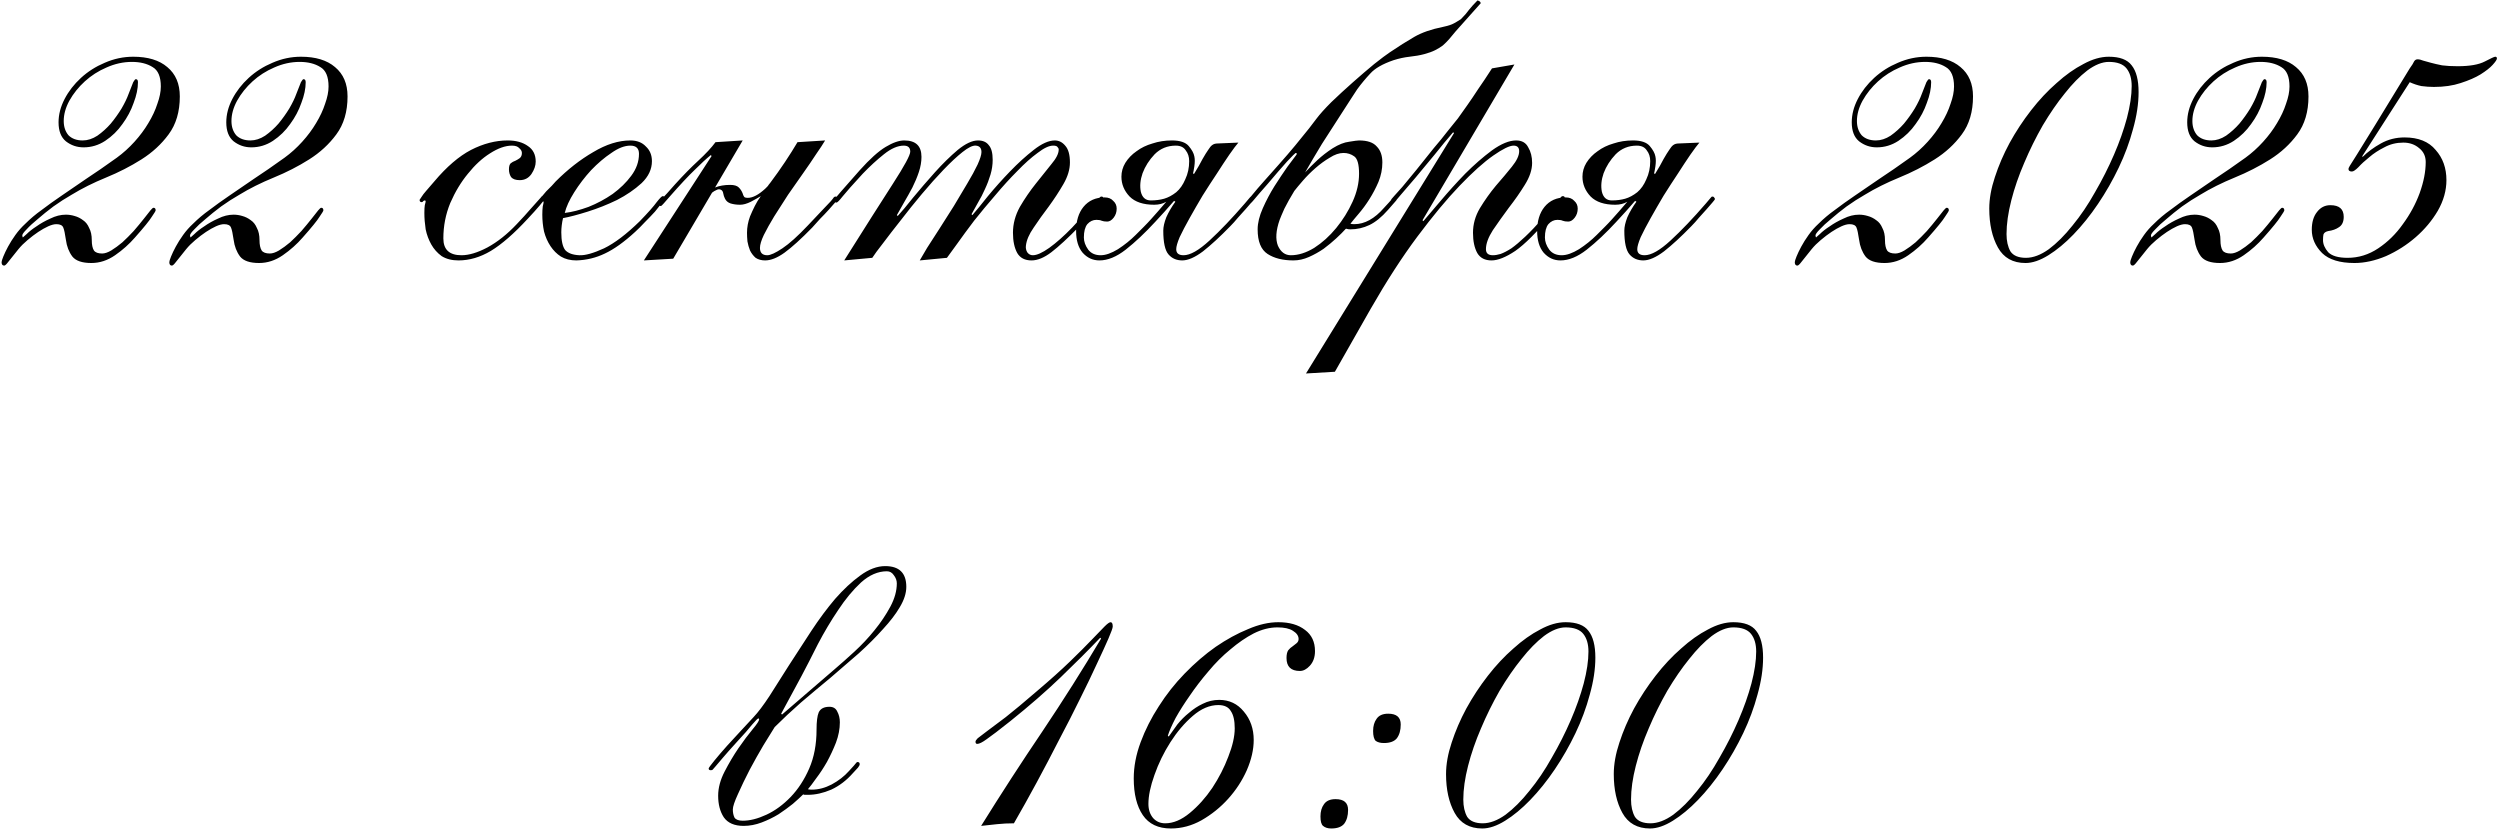 <?xml version="1.0" encoding="UTF-8"?> <svg xmlns="http://www.w3.org/2000/svg" width="336" height="112" viewBox="0 0 336 112" fill="none"><path d="M8.565 16.266C8.565 17.039 8.778 17.677 9.203 18.18C9.667 18.644 10.305 18.876 11.117 18.876C11.774 18.876 12.432 18.663 13.089 18.238C13.746 17.774 14.346 17.233 14.887 16.614C15.428 15.957 15.912 15.28 16.337 14.584C16.762 13.849 17.072 13.211 17.265 12.67C17.575 11.858 17.787 11.317 17.903 11.046C18.058 10.775 18.174 10.64 18.251 10.64C18.445 10.64 18.541 10.775 18.541 11.046C18.541 11.897 18.348 12.825 17.961 13.83C17.613 14.835 17.11 15.783 16.453 16.672C15.835 17.561 15.061 18.315 14.133 18.934C13.244 19.514 12.277 19.804 11.233 19.804C10.344 19.804 9.551 19.533 8.855 18.992C8.198 18.451 7.869 17.6 7.869 16.44C7.869 15.396 8.14 14.352 8.681 13.308C9.222 12.264 9.957 11.317 10.885 10.466C11.813 9.615 12.877 8.939 14.075 8.436C15.312 7.895 16.588 7.624 17.903 7.624C19.875 7.624 21.402 8.088 22.485 9.016C23.607 9.944 24.167 11.259 24.167 12.96C24.167 15.009 23.665 16.711 22.659 18.064C21.692 19.379 20.474 20.5 19.005 21.428C17.536 22.356 15.95 23.168 14.249 23.864C12.548 24.56 11.001 25.333 9.609 26.184C8.797 26.648 7.985 27.17 7.173 27.75C6.4 28.33 5.704 28.891 5.085 29.432C4.466 29.935 3.964 30.399 3.577 30.824C3.19 31.211 2.997 31.481 2.997 31.636C2.997 31.791 3.016 31.849 3.055 31.81V31.926C3.055 31.926 3.229 31.771 3.577 31.462C3.925 31.114 4.37 30.766 4.911 30.418C5.452 30.031 6.071 29.683 6.767 29.374C7.463 29.026 8.159 28.852 8.855 28.852C9.242 28.852 9.628 28.91 10.015 29.026C10.441 29.142 10.827 29.335 11.175 29.606C11.523 29.838 11.794 30.186 11.987 30.65C12.219 31.075 12.335 31.617 12.335 32.274C12.335 32.893 12.432 33.357 12.625 33.666C12.819 33.937 13.186 34.072 13.727 34.072C14.075 34.072 14.481 33.937 14.945 33.666C15.448 33.357 15.95 32.989 16.453 32.564C16.956 32.1 17.459 31.597 17.961 31.056C18.464 30.476 18.928 29.915 19.353 29.374C19.779 28.833 20.069 28.465 20.223 28.272C20.416 28.04 20.552 27.924 20.629 27.924C20.823 27.924 20.919 28.04 20.919 28.272C20.919 28.349 20.745 28.639 20.397 29.142C20.088 29.645 19.334 30.573 18.135 31.926C17.362 32.815 16.473 33.608 15.467 34.304C14.462 35 13.399 35.348 12.277 35.348C11.04 35.348 10.189 35.058 9.725 34.478C9.261 33.859 8.971 33.105 8.855 32.216C8.739 31.404 8.623 30.863 8.507 30.592C8.391 30.283 8.082 30.128 7.579 30.128C7.27 30.128 6.902 30.225 6.477 30.418C6.052 30.611 5.607 30.863 5.143 31.172C4.679 31.481 4.196 31.849 3.693 32.274C3.229 32.661 2.823 33.067 2.475 33.492C1.779 34.343 1.315 34.923 1.083 35.232C0.851 35.541 0.677 35.696 0.561 35.696C0.329 35.696 0.213 35.541 0.213 35.232C0.213 35.116 0.29 34.865 0.445 34.478C0.6 34.091 0.812 33.647 1.083 33.144C1.354 32.641 1.682 32.119 2.069 31.578C2.456 31.037 2.9 30.534 3.403 30.07C4.06 29.413 4.795 28.794 5.607 28.214C6.419 27.595 7.308 26.957 8.275 26.3C9.28 25.604 10.383 24.85 11.581 24.038C12.819 23.226 14.191 22.279 15.699 21.196C16.55 20.577 17.343 19.862 18.077 19.05C18.812 18.238 19.43 17.407 19.933 16.556C20.474 15.667 20.881 14.797 21.151 13.946C21.46 13.095 21.615 12.322 21.615 11.626C21.615 10.311 21.248 9.441 20.513 9.016C19.779 8.552 18.851 8.32 17.729 8.32C16.569 8.32 15.428 8.571 14.307 9.074C13.225 9.538 12.258 10.157 11.407 10.93C10.556 11.703 9.86 12.573 9.319 13.54C8.816 14.468 8.565 15.377 8.565 16.266ZM31.108 16.266C31.108 17.039 31.321 17.677 31.746 18.18C32.21 18.644 32.848 18.876 33.66 18.876C34.317 18.876 34.975 18.663 35.632 18.238C36.289 17.774 36.889 17.233 37.43 16.614C37.971 15.957 38.455 15.28 38.88 14.584C39.305 13.849 39.615 13.211 39.808 12.67C40.117 11.858 40.33 11.317 40.446 11.046C40.601 10.775 40.717 10.64 40.794 10.64C40.987 10.64 41.084 10.775 41.084 11.046C41.084 11.897 40.891 12.825 40.504 13.83C40.156 14.835 39.653 15.783 38.996 16.672C38.377 17.561 37.604 18.315 36.676 18.934C35.787 19.514 34.82 19.804 33.776 19.804C32.887 19.804 32.094 19.533 31.398 18.992C30.741 18.451 30.412 17.6 30.412 16.44C30.412 15.396 30.683 14.352 31.224 13.308C31.765 12.264 32.5 11.317 33.428 10.466C34.356 9.615 35.419 8.939 36.618 8.436C37.855 7.895 39.131 7.624 40.446 7.624C42.418 7.624 43.945 8.088 45.028 9.016C46.149 9.944 46.71 11.259 46.71 12.96C46.71 15.009 46.207 16.711 45.202 18.064C44.235 19.379 43.017 20.5 41.548 21.428C40.079 22.356 38.493 23.168 36.792 23.864C35.091 24.56 33.544 25.333 32.152 26.184C31.34 26.648 30.528 27.17 29.716 27.75C28.943 28.33 28.247 28.891 27.628 29.432C27.009 29.935 26.507 30.399 26.12 30.824C25.733 31.211 25.54 31.481 25.54 31.636C25.54 31.791 25.559 31.849 25.598 31.81V31.926C25.598 31.926 25.772 31.771 26.12 31.462C26.468 31.114 26.913 30.766 27.454 30.418C27.995 30.031 28.614 29.683 29.31 29.374C30.006 29.026 30.702 28.852 31.398 28.852C31.785 28.852 32.171 28.91 32.558 29.026C32.983 29.142 33.37 29.335 33.718 29.606C34.066 29.838 34.337 30.186 34.53 30.65C34.762 31.075 34.878 31.617 34.878 32.274C34.878 32.893 34.975 33.357 35.168 33.666C35.361 33.937 35.729 34.072 36.27 34.072C36.618 34.072 37.024 33.937 37.488 33.666C37.991 33.357 38.493 32.989 38.996 32.564C39.499 32.1 40.001 31.597 40.504 31.056C41.007 30.476 41.471 29.915 41.896 29.374C42.321 28.833 42.611 28.465 42.766 28.272C42.959 28.04 43.095 27.924 43.172 27.924C43.365 27.924 43.462 28.04 43.462 28.272C43.462 28.349 43.288 28.639 42.94 29.142C42.631 29.645 41.877 30.573 40.678 31.926C39.905 32.815 39.015 33.608 38.01 34.304C37.005 35 35.941 35.348 34.82 35.348C33.583 35.348 32.732 35.058 32.268 34.478C31.804 33.859 31.514 33.105 31.398 32.216C31.282 31.404 31.166 30.863 31.05 30.592C30.934 30.283 30.625 30.128 30.122 30.128C29.813 30.128 29.445 30.225 29.02 30.418C28.595 30.611 28.15 30.863 27.686 31.172C27.222 31.481 26.739 31.849 26.236 32.274C25.772 32.661 25.366 33.067 25.018 33.492C24.322 34.343 23.858 34.923 23.626 35.232C23.394 35.541 23.22 35.696 23.104 35.696C22.872 35.696 22.756 35.541 22.756 35.232C22.756 35.116 22.833 34.865 22.988 34.478C23.143 34.091 23.355 33.647 23.626 33.144C23.897 32.641 24.225 32.119 24.612 31.578C24.999 31.037 25.443 30.534 25.946 30.07C26.603 29.413 27.338 28.794 28.15 28.214C28.962 27.595 29.851 26.957 30.818 26.3C31.823 25.604 32.925 24.85 34.124 24.038C35.361 23.226 36.734 22.279 38.242 21.196C39.093 20.577 39.885 19.862 40.62 19.05C41.355 18.238 41.973 17.407 42.476 16.556C43.017 15.667 43.423 14.797 43.694 13.946C44.003 13.095 44.158 12.322 44.158 11.626C44.158 10.311 43.791 9.441 43.056 9.016C42.321 8.552 41.393 8.32 40.272 8.32C39.112 8.32 37.971 8.571 36.85 9.074C35.767 9.538 34.801 10.157 33.95 10.93C33.099 11.703 32.403 12.573 31.862 13.54C31.359 14.468 31.108 15.377 31.108 16.266ZM72.869 26.358C73.101 26.358 73.217 26.474 73.217 26.706C73.217 26.783 72.985 27.093 72.521 27.634C72.095 28.137 71.573 28.717 70.955 29.374C69.099 31.385 67.436 32.835 65.967 33.724C64.536 34.575 63.086 35 61.617 35C60.727 35 59.973 34.807 59.355 34.42C58.775 33.995 58.311 33.473 57.963 32.854C57.615 32.235 57.363 31.559 57.209 30.824C57.093 30.051 57.035 29.316 57.035 28.62C57.035 28.156 57.054 27.808 57.093 27.576C57.17 27.305 57.209 27.131 57.209 27.054C57.209 26.977 57.17 26.938 57.093 26.938C57.015 26.938 56.938 26.977 56.861 27.054C56.822 27.131 56.764 27.17 56.687 27.17C56.493 27.17 56.397 27.073 56.397 26.88C56.397 26.841 56.416 26.803 56.455 26.764C56.493 26.687 56.571 26.571 56.687 26.416C56.803 26.223 56.996 25.971 57.267 25.662C57.537 25.353 57.905 24.927 58.369 24.386C60.031 22.414 61.675 21.003 63.299 20.152C64.961 19.301 66.605 18.876 68.229 18.876C69.35 18.876 70.259 19.127 70.955 19.63C71.651 20.094 71.999 20.79 71.999 21.718C71.999 22.259 71.805 22.82 71.419 23.4C71.032 23.941 70.51 24.212 69.853 24.212C69.311 24.212 68.925 24.077 68.693 23.806C68.499 23.497 68.403 23.149 68.403 22.762C68.403 22.375 68.48 22.105 68.635 21.95C68.828 21.795 69.041 21.679 69.273 21.602C69.505 21.486 69.698 21.37 69.853 21.254C70.046 21.099 70.143 20.867 70.143 20.558C70.143 20.326 70.027 20.113 69.795 19.92C69.601 19.688 69.273 19.572 68.809 19.572C67.919 19.572 66.933 19.92 65.851 20.616C64.807 21.273 63.821 22.182 62.893 23.342C61.965 24.463 61.172 25.778 60.515 27.286C59.896 28.794 59.587 30.379 59.587 32.042C59.587 33.55 60.399 34.304 62.023 34.304C63.028 34.304 64.188 33.956 65.503 33.26C66.856 32.525 68.171 31.481 69.447 30.128C70.22 29.316 70.819 28.659 71.245 28.156C71.709 27.653 72.037 27.286 72.231 27.054C72.463 26.783 72.617 26.609 72.695 26.532C72.772 26.416 72.83 26.358 72.869 26.358ZM87.619 21.66C87.619 22.743 87.155 23.729 86.227 24.618C85.299 25.469 84.197 26.223 82.921 26.88C81.645 27.499 80.331 28.021 78.977 28.446C77.624 28.871 76.522 29.161 75.671 29.316C75.594 29.625 75.536 29.954 75.497 30.302C75.459 30.611 75.439 30.921 75.439 31.23C75.439 32.351 75.613 33.144 75.961 33.608C76.348 34.033 76.986 34.265 77.875 34.304C78.648 34.343 79.751 34.033 81.181 33.376C82.612 32.68 84.216 31.462 85.995 29.722C87.117 28.562 87.871 27.711 88.257 27.17C88.683 26.629 88.953 26.358 89.069 26.358C89.263 26.358 89.359 26.474 89.359 26.706C89.359 26.783 89.224 26.977 88.953 27.286C88.721 27.595 88.412 27.982 88.025 28.446C87.638 28.871 87.194 29.335 86.691 29.838C86.227 30.341 85.782 30.785 85.357 31.172C83.888 32.525 82.534 33.492 81.297 34.072C80.099 34.652 78.823 34.961 77.469 35C76.657 35 75.961 34.826 75.381 34.478C74.84 34.13 74.376 33.666 73.989 33.086C73.603 32.506 73.312 31.849 73.119 31.114C72.965 30.379 72.887 29.625 72.887 28.852C72.887 28.427 72.906 28.059 72.945 27.75C73.022 27.441 73.061 27.247 73.061 27.17C73.061 27.131 73.042 27.093 73.003 27.054C72.887 27.17 72.829 27.228 72.829 27.228C72.79 27.228 72.733 27.189 72.655 27.112C72.578 27.035 72.539 26.957 72.539 26.88C72.539 26.841 72.617 26.706 72.771 26.474C72.965 26.242 73.177 25.991 73.409 25.72C73.68 25.449 73.931 25.198 74.163 24.966C74.395 24.695 74.569 24.502 74.685 24.386C76.309 22.762 77.991 21.447 79.731 20.442C81.471 19.398 83.134 18.876 84.719 18.876C85.609 18.876 86.305 19.147 86.807 19.688C87.349 20.191 87.619 20.848 87.619 21.66ZM84.719 19.572C83.946 19.572 83.095 19.901 82.167 20.558C81.239 21.177 80.331 21.95 79.441 22.878C78.591 23.806 77.837 24.792 77.179 25.836C76.522 26.88 76.097 27.808 75.903 28.62C76.87 28.504 77.933 28.233 79.093 27.808C80.253 27.344 81.336 26.764 82.341 26.068C83.347 25.333 84.178 24.521 84.835 23.632C85.531 22.704 85.879 21.718 85.879 20.674C85.879 19.939 85.493 19.572 84.719 19.572ZM110.896 18.876C110.625 19.34 110.219 19.959 109.678 20.732C109.175 21.505 108.595 22.356 107.938 23.284C107.28 24.212 106.604 25.179 105.908 26.184C105.25 27.189 104.632 28.156 104.052 29.084C103.51 29.973 103.046 30.805 102.66 31.578C102.312 32.313 102.138 32.893 102.138 33.318C102.138 33.975 102.466 34.304 103.124 34.304C103.549 34.304 104.226 33.995 105.154 33.376C106.082 32.757 107.222 31.733 108.576 30.302C109.426 29.413 110.084 28.717 110.548 28.214C111.05 27.673 111.418 27.286 111.65 27.054C111.882 26.783 112.017 26.609 112.056 26.532C112.133 26.455 112.21 26.416 112.288 26.416C112.481 26.416 112.578 26.513 112.578 26.706C112.578 26.745 112.462 26.919 112.23 27.228C111.998 27.499 111.708 27.827 111.36 28.214C111.012 28.601 110.625 29.007 110.2 29.432C109.813 29.857 109.465 30.244 109.156 30.592C107.686 32.1 106.449 33.221 105.444 33.956C104.477 34.652 103.607 35 102.834 35C102.331 35 101.906 34.884 101.558 34.652C101.248 34.381 100.997 34.053 100.804 33.666C100.649 33.279 100.533 32.873 100.456 32.448C100.417 32.023 100.398 31.636 100.398 31.288C100.398 30.553 100.533 29.819 100.804 29.084C100.997 28.62 101.21 28.156 101.442 27.692C101.674 27.228 101.944 26.783 102.254 26.358C101.944 26.551 101.5 26.803 100.92 27.112C100.378 27.383 99.895 27.518 99.47 27.518C99.006 27.518 98.58 27.46 98.194 27.344C97.846 27.228 97.594 27.015 97.44 26.706C97.324 26.474 97.246 26.242 97.208 26.01C97.169 25.739 97.053 25.565 96.86 25.488C96.666 25.411 96.473 25.43 96.28 25.546C96.086 25.623 95.893 25.739 95.7 25.894L90.48 34.768L86.536 35L95.642 20.964L95.526 20.848C94.946 21.312 94.23 21.969 93.38 22.82C92.529 23.632 91.408 24.831 90.016 26.416C89.706 26.764 89.436 27.073 89.204 27.344C89.01 27.576 88.875 27.692 88.798 27.692C88.643 27.692 88.566 27.576 88.566 27.344C88.566 27.189 88.72 26.957 89.03 26.648C89.339 26.339 89.9 25.72 90.712 24.792C91.833 23.555 92.877 22.491 93.844 21.602C94.849 20.674 95.622 19.843 96.164 19.108L99.818 18.876L96.106 25.198C96.686 24.966 97.362 24.85 98.136 24.85C98.677 24.85 99.064 24.966 99.296 25.198C99.528 25.43 99.702 25.701 99.818 26.01C99.895 26.281 99.992 26.455 100.108 26.532C100.224 26.571 100.359 26.59 100.514 26.59C101.171 26.59 101.944 26.184 102.834 25.372L103.124 25.082C103.201 25.005 103.259 24.927 103.298 24.85C103.375 24.734 103.452 24.637 103.53 24.56C104.226 23.632 104.883 22.704 105.502 21.776C106.12 20.848 106.681 19.959 107.184 19.108L110.896 18.876ZM123.614 35C123.807 34.652 124.136 34.091 124.6 33.318C125.102 32.545 125.663 31.675 126.282 30.708C126.9 29.741 127.538 28.736 128.196 27.692C128.853 26.609 129.452 25.604 129.994 24.676C130.574 23.709 131.038 22.859 131.386 22.124C131.734 21.351 131.908 20.79 131.908 20.442C131.908 19.901 131.656 19.611 131.154 19.572C130.728 19.533 130.129 19.823 129.356 20.442C128.621 21.022 127.77 21.815 126.804 22.82C125.876 23.787 124.909 24.869 123.904 26.068C122.898 27.267 121.951 28.446 121.062 29.606C120.172 30.727 119.38 31.752 118.684 32.68C117.988 33.569 117.504 34.227 117.234 34.652L113.464 35C116.286 30.515 118.471 27.073 120.018 24.676C121.564 22.279 122.338 20.848 122.338 20.384C122.338 19.843 122.048 19.572 121.468 19.572C120.656 19.572 119.766 19.959 118.8 20.732C117.872 21.467 116.924 22.337 115.958 23.342C114.604 24.811 113.696 25.836 113.232 26.416C112.806 26.957 112.536 27.228 112.42 27.228C112.304 27.228 112.226 27.189 112.188 27.112C112.149 27.035 112.13 26.957 112.13 26.88C112.13 26.803 112.42 26.435 113 25.778C113.618 25.082 114.469 24.115 115.552 22.878C116.905 21.37 118.065 20.326 119.032 19.746C119.998 19.166 120.83 18.876 121.526 18.876C123.072 18.876 123.846 19.611 123.846 21.08C123.846 21.737 123.73 22.414 123.498 23.11C123.266 23.806 122.976 24.502 122.628 25.198C122.28 25.855 121.912 26.513 121.526 27.17C121.139 27.827 120.81 28.407 120.54 28.91L120.656 29.026C121.158 28.485 121.854 27.653 122.744 26.532C123.672 25.411 124.638 24.289 125.644 23.168C126.688 22.008 127.712 21.003 128.718 20.152C129.762 19.301 130.67 18.876 131.444 18.876C132.101 18.876 132.584 19.089 132.894 19.514C133.242 19.901 133.416 20.558 133.416 21.486C133.416 22.143 133.319 22.801 133.126 23.458C132.932 24.115 132.681 24.773 132.372 25.43C132.101 26.049 131.792 26.648 131.444 27.228C131.134 27.808 130.844 28.33 130.574 28.794L130.69 28.91C131.192 28.33 131.888 27.479 132.778 26.358C133.706 25.237 134.692 24.135 135.736 23.052C136.818 21.931 137.882 20.964 138.926 20.152C140.008 19.301 140.956 18.876 141.768 18.876C142.309 18.876 142.773 19.108 143.16 19.572C143.585 20.036 143.798 20.79 143.798 21.834C143.798 22.762 143.508 23.729 142.928 24.734C142.348 25.739 141.69 26.745 140.956 27.75C140.221 28.717 139.544 29.664 138.926 30.592C138.307 31.481 137.959 32.293 137.882 33.028C137.843 33.337 137.901 33.627 138.056 33.898C138.249 34.169 138.5 34.304 138.81 34.304C139.351 34.304 140.086 33.975 141.014 33.318C141.98 32.622 143.005 31.713 144.088 30.592C145.054 29.548 145.789 28.755 146.292 28.214C146.794 27.634 147.162 27.228 147.394 26.996C147.626 26.725 147.761 26.571 147.8 26.532C147.877 26.455 147.954 26.416 148.032 26.416C148.225 26.416 148.322 26.513 148.322 26.706C148.322 26.783 148.206 26.957 147.974 27.228C147.78 27.46 147.529 27.75 147.22 28.098C146.91 28.446 146.562 28.833 146.176 29.258C145.789 29.683 145.402 30.089 145.016 30.476C143.546 31.984 142.309 33.125 141.304 33.898C140.337 34.633 139.448 35 138.636 35C137.746 35 137.108 34.671 136.722 34.014C136.335 33.318 136.142 32.409 136.142 31.288C136.142 30.089 136.451 28.929 137.07 27.808C137.727 26.687 138.442 25.643 139.216 24.676C139.989 23.709 140.685 22.839 141.304 22.066C141.961 21.293 142.29 20.635 142.29 20.094C142.29 19.978 142.232 19.862 142.116 19.746C142.038 19.63 141.845 19.572 141.536 19.572C140.994 19.572 140.298 19.901 139.448 20.558C138.597 21.177 137.688 21.989 136.722 22.994C135.755 23.961 134.769 25.043 133.764 26.242C132.758 27.402 131.811 28.543 130.922 29.664C130.071 30.785 129.317 31.81 128.66 32.738C128.002 33.627 127.538 34.265 127.268 34.652L123.614 35ZM166.437 19.166C166.166 19.475 165.76 20.017 165.219 20.79C164.716 21.525 164.155 22.375 163.537 23.342C162.918 24.27 162.28 25.256 161.623 26.3C161.004 27.344 160.424 28.349 159.883 29.316C159.341 30.283 158.897 31.133 158.549 31.868C158.239 32.603 158.085 33.144 158.085 33.492C158.085 34.033 158.413 34.304 159.071 34.304C159.96 34.304 161.12 33.647 162.551 32.332C164.02 30.979 165.605 29.316 167.307 27.344C167.655 26.919 167.867 26.667 167.945 26.59C168.022 26.474 168.099 26.416 168.177 26.416C168.293 26.416 168.37 26.455 168.409 26.532C168.486 26.609 168.525 26.687 168.525 26.764C168.525 26.803 168.409 26.957 168.177 27.228C167.983 27.46 167.732 27.75 167.423 28.098C167.113 28.446 166.765 28.833 166.379 29.258C166.031 29.683 165.683 30.07 165.335 30.418C163.981 31.81 162.763 32.931 161.681 33.782C160.598 34.594 159.67 35 158.897 35C158.123 35 157.505 34.729 157.041 34.188C156.577 33.647 156.345 32.583 156.345 30.998C156.345 30.495 156.48 29.896 156.751 29.2C157.06 28.504 157.466 27.808 157.969 27.112L157.795 26.996C157.447 27.383 157.021 27.866 156.519 28.446C156.016 28.987 155.591 29.451 155.243 29.838C153.889 31.307 152.575 32.545 151.299 33.55C150.061 34.517 148.882 35 147.761 35C146.871 35 146.117 34.652 145.499 33.956C144.919 33.26 144.629 32.293 144.629 31.056C144.629 29.703 144.957 28.62 145.615 27.808C146.311 26.957 147.258 26.532 148.457 26.532C148.959 26.532 149.346 26.687 149.617 26.996C149.926 27.267 150.081 27.615 150.081 28.04C150.081 28.504 149.945 28.91 149.675 29.258C149.404 29.606 149.114 29.78 148.805 29.78C148.495 29.78 148.244 29.741 148.051 29.664C147.896 29.587 147.664 29.548 147.355 29.548C146.891 29.548 146.485 29.741 146.137 30.128C145.827 30.515 145.673 31.114 145.673 31.926C145.673 32.467 145.866 33.009 146.253 33.55C146.639 34.053 147.2 34.304 147.935 34.304C148.592 34.304 149.365 34.033 150.255 33.492C151.144 32.912 151.937 32.274 152.633 31.578C153.058 31.153 153.425 30.785 153.735 30.476C154.083 30.128 154.411 29.78 154.721 29.432C155.03 29.084 155.339 28.736 155.649 28.388C155.997 28.001 156.364 27.576 156.751 27.112C156.287 27.383 155.745 27.518 155.127 27.518C153.657 27.518 152.555 27.151 151.821 26.416C151.086 25.643 150.719 24.753 150.719 23.748C150.719 23.091 150.893 22.472 151.241 21.892C151.627 21.273 152.13 20.751 152.749 20.326C153.367 19.862 154.083 19.514 154.895 19.282C155.707 19.011 156.577 18.876 157.505 18.876C158.587 18.876 159.341 19.127 159.767 19.63C160.192 20.133 160.443 20.597 160.521 21.022C160.598 21.37 160.598 21.815 160.521 22.356C160.443 22.859 160.385 23.168 160.347 23.284L160.463 23.4C160.965 22.588 161.352 21.911 161.623 21.37C161.932 20.829 162.183 20.423 162.377 20.152C162.57 19.843 162.744 19.63 162.899 19.514C163.092 19.359 163.343 19.282 163.653 19.282L166.437 19.166ZM154.663 26.938C155.32 26.938 155.919 26.861 156.461 26.706C157.002 26.551 157.543 26.261 158.085 25.836C158.587 25.411 158.993 24.831 159.303 24.096C159.651 23.361 159.825 22.549 159.825 21.66C159.825 21.08 159.67 20.597 159.361 20.21C159.09 19.785 158.645 19.572 158.027 19.572C156.905 19.572 155.958 19.959 155.185 20.732C154.45 21.505 153.909 22.356 153.561 23.284C153.251 24.173 153.174 25.005 153.329 25.778C153.522 26.551 153.967 26.938 154.663 26.938ZM167.751 27.518C167.557 27.518 167.461 27.441 167.461 27.286C167.461 27.209 167.712 26.88 168.215 26.3C168.717 25.681 169.297 25.005 169.955 24.27C170.612 23.535 171.231 22.839 171.811 22.182C172.429 21.486 172.835 21.022 173.029 20.79C173.763 19.939 174.421 19.147 175.001 18.412C175.619 17.677 176.257 16.865 176.915 15.976C177.379 15.357 178.055 14.603 178.945 13.714C179.873 12.825 180.839 11.935 181.845 11.046C182.85 10.157 183.797 9.345 184.687 8.61C185.615 7.875 186.311 7.353 186.775 7.044C187.973 6.232 189.075 5.536 190.081 4.956C191.086 4.376 192.362 3.931 193.909 3.622C194.643 3.467 195.204 3.274 195.591 3.042C195.977 2.81 196.229 2.655 196.345 2.578C196.809 2.114 197.176 1.689 197.447 1.302C197.756 0.915 198.123 0.509 198.549 0.084C198.587 0.045 198.665 0.065 198.781 0.142C198.897 0.181 198.974 0.277 199.013 0.432L195.649 4.202C195.339 4.589 195.049 4.937 194.779 5.246C194.508 5.555 194.218 5.845 193.909 6.116C193.599 6.348 193.251 6.561 192.865 6.754C192.478 6.947 191.995 7.121 191.415 7.276C190.835 7.431 190.177 7.547 189.443 7.624C188.747 7.701 188.031 7.856 187.297 8.088C185.827 8.591 184.783 9.19 184.165 9.886C183.546 10.543 182.966 11.239 182.425 11.974C182.309 12.167 182.019 12.612 181.555 13.308C181.091 14.004 180.53 14.874 179.873 15.918C179.215 16.923 178.481 18.064 177.669 19.34C176.895 20.616 176.141 21.892 175.407 23.168C175.909 22.627 176.451 22.085 177.031 21.544C177.649 20.964 178.345 20.423 179.119 19.92C179.931 19.417 180.665 19.127 181.323 19.05C182.019 18.934 182.463 18.876 182.657 18.876C183.778 18.876 184.571 19.147 185.035 19.688C185.537 20.191 185.789 20.906 185.789 21.834C185.789 22.723 185.615 23.593 185.267 24.444C184.919 25.256 184.513 26.029 184.049 26.764C183.585 27.499 183.101 28.156 182.599 28.736C182.135 29.277 181.767 29.722 181.497 30.07C181.613 30.109 181.787 30.128 182.019 30.128C183.411 30.128 184.745 29.393 186.021 27.924C186.562 27.344 186.91 26.957 187.065 26.764C187.258 26.532 187.374 26.416 187.413 26.416C187.645 26.416 187.761 26.513 187.761 26.706C187.761 26.822 187.625 27.015 187.355 27.286C187.123 27.557 186.852 27.866 186.543 28.214C185.692 29.181 184.861 29.857 184.049 30.244C183.237 30.631 182.386 30.824 181.497 30.824C181.303 30.824 181.149 30.805 181.033 30.766C180.955 30.727 180.897 30.727 180.859 30.766C180.549 31.114 180.124 31.539 179.583 32.042C179.08 32.506 178.519 32.97 177.901 33.434C177.282 33.859 176.625 34.227 175.929 34.536C175.233 34.845 174.537 35 173.841 35C172.41 35 171.25 34.71 170.361 34.13C169.471 33.55 169.027 32.448 169.027 30.824C169.027 29.973 169.259 29.026 169.723 27.982C170.187 26.938 170.709 25.952 171.289 25.024C171.907 24.057 172.487 23.187 173.029 22.414C173.609 21.641 174.015 21.099 174.247 20.79C174.324 20.635 174.285 20.558 174.131 20.558C174.092 20.558 173.705 20.945 172.971 21.718C172.275 22.491 171.405 23.497 170.361 24.734C169.471 25.739 168.853 26.455 168.505 26.88C168.157 27.305 167.905 27.518 167.751 27.518ZM180.569 20.558C179.989 20.558 179.37 20.771 178.713 21.196C178.055 21.583 177.417 22.047 176.799 22.588C176.18 23.129 175.619 23.69 175.117 24.27C174.614 24.85 174.227 25.314 173.957 25.662C173.415 26.551 172.971 27.344 172.623 28.04C172.313 28.736 172.101 29.239 171.985 29.548C171.482 30.979 171.405 32.139 171.753 33.028C172.139 33.879 172.719 34.304 173.493 34.304C174.498 34.304 175.542 33.975 176.625 33.318C177.707 32.622 178.693 31.733 179.583 30.65C180.472 29.567 181.207 28.388 181.787 27.112C182.367 25.836 182.657 24.579 182.657 23.342C182.657 22.105 182.444 21.331 182.019 21.022C181.593 20.713 181.11 20.558 180.569 20.558ZM203.538 8.668L191.184 29.606L191.3 29.722C191.842 29.103 192.615 28.195 193.62 26.996C194.664 25.759 195.766 24.541 196.926 23.342C198.125 22.143 199.324 21.099 200.522 20.21C201.76 19.321 202.842 18.876 203.77 18.876C204.544 18.876 205.085 19.185 205.394 19.804C205.742 20.384 205.916 21.08 205.916 21.892C205.916 22.82 205.588 23.806 204.93 24.85C204.312 25.855 203.596 26.88 202.784 27.924C202.011 28.968 201.296 29.973 200.638 30.94C200.02 31.907 199.71 32.757 199.71 33.492C199.71 34.033 200.02 34.304 200.638 34.304C200.948 34.304 201.296 34.246 201.682 34.13C202.108 33.975 202.591 33.724 203.132 33.376C203.674 32.989 204.292 32.467 204.988 31.81C205.684 31.153 206.477 30.321 207.366 29.316C207.946 28.659 208.391 28.137 208.7 27.75C209.048 27.363 209.3 27.073 209.454 26.88C209.648 26.648 209.764 26.513 209.802 26.474C209.88 26.397 209.957 26.358 210.034 26.358C210.228 26.358 210.324 26.455 210.324 26.648C210.324 26.725 210.305 26.803 210.266 26.88C210.228 26.919 210.15 27.015 210.034 27.17C209.918 27.286 209.744 27.479 209.512 27.75C209.28 27.982 208.952 28.349 208.526 28.852C206.554 31.211 204.93 32.835 203.654 33.724C202.378 34.575 201.315 35 200.464 35C199.575 35 198.937 34.671 198.55 34.014C198.164 33.318 197.97 32.409 197.97 31.288C197.97 30.128 198.28 29.026 198.898 27.982C199.556 26.899 200.271 25.894 201.044 24.966C201.856 24.038 202.572 23.187 203.19 22.414C203.848 21.602 204.176 20.906 204.176 20.326C204.176 19.823 203.925 19.572 203.422 19.572C202.881 19.572 201.972 20.017 200.696 20.906C199.42 21.795 197.912 23.149 196.172 24.966C194.432 26.783 192.538 29.065 190.488 31.81C188.439 34.555 186.351 37.784 184.224 41.496L179.41 49.964L175.524 50.196L195.418 17.89L195.302 17.774C194.529 18.663 193.698 19.669 192.808 20.79C191.919 21.873 191.068 22.897 190.256 23.864C189.444 24.831 188.748 25.643 188.168 26.3C187.627 26.957 187.337 27.286 187.298 27.286C187.066 27.286 186.95 27.189 186.95 26.996C186.95 26.919 186.97 26.841 187.008 26.764C187.086 26.687 187.221 26.532 187.414 26.3C187.646 26.029 187.994 25.643 188.458 25.14C188.922 24.599 189.56 23.825 190.372 22.82C191.262 21.699 192.035 20.732 192.692 19.92C193.388 19.108 193.988 18.373 194.49 17.716C195.032 17.059 195.515 16.459 195.94 15.918C196.366 15.338 196.791 14.739 197.216 14.12C197.68 13.463 198.164 12.747 198.666 11.974C199.208 11.201 199.826 10.273 200.522 9.19L203.538 8.668ZM228.401 19.166C228.131 19.475 227.725 20.017 227.183 20.79C226.681 21.525 226.12 22.375 225.501 23.342C224.883 24.27 224.245 25.256 223.587 26.3C222.969 27.344 222.389 28.349 221.847 29.316C221.306 30.283 220.861 31.133 220.513 31.868C220.204 32.603 220.049 33.144 220.049 33.492C220.049 34.033 220.378 34.304 221.035 34.304C221.925 34.304 223.085 33.647 224.515 32.332C225.985 30.979 227.57 29.316 229.271 27.344C229.619 26.919 229.832 26.667 229.909 26.59C229.987 26.474 230.064 26.416 230.141 26.416C230.257 26.416 230.335 26.455 230.373 26.532C230.451 26.609 230.489 26.687 230.489 26.764C230.489 26.803 230.373 26.957 230.141 27.228C229.948 27.46 229.697 27.75 229.387 28.098C229.078 28.446 228.73 28.833 228.343 29.258C227.995 29.683 227.647 30.07 227.299 30.418C225.946 31.81 224.728 32.931 223.645 33.782C222.563 34.594 221.635 35 220.861 35C220.088 35 219.469 34.729 219.005 34.188C218.541 33.647 218.309 32.583 218.309 30.998C218.309 30.495 218.445 29.896 218.715 29.2C219.025 28.504 219.431 27.808 219.933 27.112L219.759 26.996C219.411 27.383 218.986 27.866 218.483 28.446C217.981 28.987 217.555 29.451 217.207 29.838C215.854 31.307 214.539 32.545 213.263 33.55C212.026 34.517 210.847 35 209.725 35C208.836 35 208.082 34.652 207.463 33.956C206.883 33.26 206.593 32.293 206.593 31.056C206.593 29.703 206.922 28.62 207.579 27.808C208.275 26.957 209.223 26.532 210.421 26.532C210.924 26.532 211.311 26.687 211.581 26.996C211.891 27.267 212.045 27.615 212.045 28.04C212.045 28.504 211.91 28.91 211.639 29.258C211.369 29.606 211.079 29.78 210.769 29.78C210.46 29.78 210.209 29.741 210.015 29.664C209.861 29.587 209.629 29.548 209.319 29.548C208.855 29.548 208.449 29.741 208.101 30.128C207.792 30.515 207.637 31.114 207.637 31.926C207.637 32.467 207.831 33.009 208.217 33.55C208.604 34.053 209.165 34.304 209.899 34.304C210.557 34.304 211.33 34.033 212.219 33.492C213.109 32.912 213.901 32.274 214.597 31.578C215.023 31.153 215.39 30.785 215.699 30.476C216.047 30.128 216.376 29.78 216.685 29.432C216.995 29.084 217.304 28.736 217.613 28.388C217.961 28.001 218.329 27.576 218.715 27.112C218.251 27.383 217.71 27.518 217.091 27.518C215.622 27.518 214.52 27.151 213.785 26.416C213.051 25.643 212.683 24.753 212.683 23.748C212.683 23.091 212.857 22.472 213.205 21.892C213.592 21.273 214.095 20.751 214.713 20.326C215.332 19.862 216.047 19.514 216.859 19.282C217.671 19.011 218.541 18.876 219.469 18.876C220.552 18.876 221.306 19.127 221.731 19.63C222.157 20.133 222.408 20.597 222.485 21.022C222.563 21.37 222.563 21.815 222.485 22.356C222.408 22.859 222.35 23.168 222.311 23.284L222.427 23.4C222.93 22.588 223.317 21.911 223.587 21.37C223.897 20.829 224.148 20.423 224.341 20.152C224.535 19.843 224.709 19.63 224.863 19.514C225.057 19.359 225.308 19.282 225.617 19.282L228.401 19.166ZM216.627 26.938C217.285 26.938 217.884 26.861 218.425 26.706C218.967 26.551 219.508 26.261 220.049 25.836C220.552 25.411 220.958 24.831 221.267 24.096C221.615 23.361 221.789 22.549 221.789 21.66C221.789 21.08 221.635 20.597 221.325 20.21C221.055 19.785 220.61 19.572 219.991 19.572C218.87 19.572 217.923 19.959 217.149 20.732C216.415 21.505 215.873 22.356 215.525 23.284C215.216 24.173 215.139 25.005 215.293 25.778C215.487 26.551 215.931 26.938 216.627 26.938ZM249.571 16.266C249.571 17.039 249.784 17.677 250.209 18.18C250.673 18.644 251.311 18.876 252.123 18.876C252.78 18.876 253.438 18.663 254.095 18.238C254.752 17.774 255.352 17.233 255.893 16.614C256.434 15.957 256.918 15.28 257.343 14.584C257.768 13.849 258.078 13.211 258.271 12.67C258.58 11.858 258.793 11.317 258.909 11.046C259.064 10.775 259.18 10.64 259.257 10.64C259.45 10.64 259.547 10.775 259.547 11.046C259.547 11.897 259.354 12.825 258.967 13.83C258.619 14.835 258.116 15.783 257.459 16.672C256.84 17.561 256.067 18.315 255.139 18.934C254.25 19.514 253.283 19.804 252.239 19.804C251.35 19.804 250.557 19.533 249.861 18.992C249.204 18.451 248.875 17.6 248.875 16.44C248.875 15.396 249.146 14.352 249.687 13.308C250.228 12.264 250.963 11.317 251.891 10.466C252.819 9.615 253.882 8.939 255.081 8.436C256.318 7.895 257.594 7.624 258.909 7.624C260.881 7.624 262.408 8.088 263.491 9.016C264.612 9.944 265.173 11.259 265.173 12.96C265.173 15.009 264.67 16.711 263.665 18.064C262.698 19.379 261.48 20.5 260.011 21.428C258.542 22.356 256.956 23.168 255.255 23.864C253.554 24.56 252.007 25.333 250.615 26.184C249.803 26.648 248.991 27.17 248.179 27.75C247.406 28.33 246.71 28.891 246.091 29.432C245.472 29.935 244.97 30.399 244.583 30.824C244.196 31.211 244.003 31.481 244.003 31.636C244.003 31.791 244.022 31.849 244.061 31.81V31.926C244.061 31.926 244.235 31.771 244.583 31.462C244.931 31.114 245.376 30.766 245.917 30.418C246.458 30.031 247.077 29.683 247.773 29.374C248.469 29.026 249.165 28.852 249.861 28.852C250.248 28.852 250.634 28.91 251.021 29.026C251.446 29.142 251.833 29.335 252.181 29.606C252.529 29.838 252.8 30.186 252.993 30.65C253.225 31.075 253.341 31.617 253.341 32.274C253.341 32.893 253.438 33.357 253.631 33.666C253.824 33.937 254.192 34.072 254.733 34.072C255.081 34.072 255.487 33.937 255.951 33.666C256.454 33.357 256.956 32.989 257.459 32.564C257.962 32.1 258.464 31.597 258.967 31.056C259.47 30.476 259.934 29.915 260.359 29.374C260.784 28.833 261.074 28.465 261.229 28.272C261.422 28.04 261.558 27.924 261.635 27.924C261.828 27.924 261.925 28.04 261.925 28.272C261.925 28.349 261.751 28.639 261.403 29.142C261.094 29.645 260.34 30.573 259.141 31.926C258.368 32.815 257.478 33.608 256.473 34.304C255.468 35 254.404 35.348 253.283 35.348C252.046 35.348 251.195 35.058 250.731 34.478C250.267 33.859 249.977 33.105 249.861 32.216C249.745 31.404 249.629 30.863 249.513 30.592C249.397 30.283 249.088 30.128 248.585 30.128C248.276 30.128 247.908 30.225 247.483 30.418C247.058 30.611 246.613 30.863 246.149 31.172C245.685 31.481 245.202 31.849 244.699 32.274C244.235 32.661 243.829 33.067 243.481 33.492C242.785 34.343 242.321 34.923 242.089 35.232C241.857 35.541 241.683 35.696 241.567 35.696C241.335 35.696 241.219 35.541 241.219 35.232C241.219 35.116 241.296 34.865 241.451 34.478C241.606 34.091 241.818 33.647 242.089 33.144C242.36 32.641 242.688 32.119 243.075 31.578C243.462 31.037 243.906 30.534 244.409 30.07C245.066 29.413 245.801 28.794 246.613 28.214C247.425 27.595 248.314 26.957 249.281 26.3C250.286 25.604 251.388 24.85 252.587 24.038C253.824 23.226 255.197 22.279 256.705 21.196C257.556 20.577 258.348 19.862 259.083 19.05C259.818 18.238 260.436 17.407 260.939 16.556C261.48 15.667 261.886 14.797 262.157 13.946C262.466 13.095 262.621 12.322 262.621 11.626C262.621 10.311 262.254 9.441 261.519 9.016C260.784 8.552 259.856 8.32 258.735 8.32C257.575 8.32 256.434 8.571 255.313 9.074C254.23 9.538 253.264 10.157 252.413 10.93C251.562 11.703 250.866 12.573 250.325 13.54C249.822 14.468 249.571 15.377 249.571 16.266ZM267.358 28.04C267.358 26.725 267.609 25.314 268.112 23.806C268.615 22.259 269.272 20.732 270.084 19.224C270.935 17.677 271.901 16.208 272.984 14.816C274.067 13.424 275.207 12.206 276.406 11.162C277.605 10.079 278.803 9.229 280.002 8.61C281.201 7.953 282.341 7.624 283.424 7.624C284.893 7.624 285.918 8.011 286.498 8.784C287.117 9.557 287.426 10.756 287.426 12.38C287.426 13.927 287.175 15.589 286.672 17.368C286.208 19.108 285.57 20.829 284.758 22.53C283.946 24.231 283.018 25.855 281.974 27.402C280.93 28.949 279.828 30.321 278.668 31.52C277.547 32.68 276.425 33.608 275.304 34.304C274.183 35 273.158 35.348 272.23 35.348C270.529 35.348 269.291 34.652 268.518 33.26C267.745 31.868 267.358 30.128 267.358 28.04ZM269.678 31.462C269.678 32.39 269.852 33.163 270.2 33.782C270.587 34.362 271.283 34.652 272.288 34.652C273.255 34.652 274.279 34.265 275.362 33.492C276.445 32.68 277.508 31.617 278.552 30.302C279.635 28.987 280.64 27.499 281.568 25.836C282.535 24.173 283.385 22.491 284.12 20.79C284.855 19.089 285.435 17.445 285.86 15.86C286.285 14.236 286.498 12.805 286.498 11.568C286.498 10.563 286.266 9.77 285.802 9.19C285.338 8.61 284.545 8.32 283.424 8.32C282.535 8.32 281.568 8.707 280.524 9.48C279.519 10.253 278.513 11.278 277.508 12.554C276.503 13.791 275.517 15.222 274.55 16.846C273.622 18.47 272.791 20.152 272.056 21.892C271.321 23.593 270.741 25.275 270.316 26.938C269.891 28.601 269.678 30.109 269.678 31.462ZM294.657 16.266C294.657 17.039 294.87 17.677 295.295 18.18C295.759 18.644 296.397 18.876 297.209 18.876C297.866 18.876 298.524 18.663 299.181 18.238C299.838 17.774 300.438 17.233 300.979 16.614C301.52 15.957 302.004 15.28 302.429 14.584C302.854 13.849 303.164 13.211 303.357 12.67C303.666 11.858 303.879 11.317 303.995 11.046C304.15 10.775 304.266 10.64 304.343 10.64C304.536 10.64 304.633 10.775 304.633 11.046C304.633 11.897 304.44 12.825 304.053 13.83C303.705 14.835 303.202 15.783 302.545 16.672C301.926 17.561 301.153 18.315 300.225 18.934C299.336 19.514 298.369 19.804 297.325 19.804C296.436 19.804 295.643 19.533 294.947 18.992C294.29 18.451 293.961 17.6 293.961 16.44C293.961 15.396 294.232 14.352 294.773 13.308C295.314 12.264 296.049 11.317 296.977 10.466C297.905 9.615 298.968 8.939 300.167 8.436C301.404 7.895 302.68 7.624 303.995 7.624C305.967 7.624 307.494 8.088 308.577 9.016C309.698 9.944 310.259 11.259 310.259 12.96C310.259 15.009 309.756 16.711 308.751 18.064C307.784 19.379 306.566 20.5 305.097 21.428C303.628 22.356 302.042 23.168 300.341 23.864C298.64 24.56 297.093 25.333 295.701 26.184C294.889 26.648 294.077 27.17 293.265 27.75C292.492 28.33 291.796 28.891 291.177 29.432C290.558 29.935 290.056 30.399 289.669 30.824C289.282 31.211 289.089 31.481 289.089 31.636C289.089 31.791 289.108 31.849 289.147 31.81V31.926C289.147 31.926 289.321 31.771 289.669 31.462C290.017 31.114 290.462 30.766 291.003 30.418C291.544 30.031 292.163 29.683 292.859 29.374C293.555 29.026 294.251 28.852 294.947 28.852C295.334 28.852 295.72 28.91 296.107 29.026C296.532 29.142 296.919 29.335 297.267 29.606C297.615 29.838 297.886 30.186 298.079 30.65C298.311 31.075 298.427 31.617 298.427 32.274C298.427 32.893 298.524 33.357 298.717 33.666C298.91 33.937 299.278 34.072 299.819 34.072C300.167 34.072 300.573 33.937 301.037 33.666C301.54 33.357 302.042 32.989 302.545 32.564C303.048 32.1 303.55 31.597 304.053 31.056C304.556 30.476 305.02 29.915 305.445 29.374C305.87 28.833 306.16 28.465 306.315 28.272C306.508 28.04 306.644 27.924 306.721 27.924C306.914 27.924 307.011 28.04 307.011 28.272C307.011 28.349 306.837 28.639 306.489 29.142C306.18 29.645 305.426 30.573 304.227 31.926C303.454 32.815 302.564 33.608 301.559 34.304C300.554 35 299.49 35.348 298.369 35.348C297.132 35.348 296.281 35.058 295.817 34.478C295.353 33.859 295.063 33.105 294.947 32.216C294.831 31.404 294.715 30.863 294.599 30.592C294.483 30.283 294.174 30.128 293.671 30.128C293.362 30.128 292.994 30.225 292.569 30.418C292.144 30.611 291.699 30.863 291.235 31.172C290.771 31.481 290.288 31.849 289.785 32.274C289.321 32.661 288.915 33.067 288.567 33.492C287.871 34.343 287.407 34.923 287.175 35.232C286.943 35.541 286.769 35.696 286.653 35.696C286.421 35.696 286.305 35.541 286.305 35.232C286.305 35.116 286.382 34.865 286.537 34.478C286.692 34.091 286.904 33.647 287.175 33.144C287.446 32.641 287.774 32.119 288.161 31.578C288.548 31.037 288.992 30.534 289.495 30.07C290.152 29.413 290.887 28.794 291.699 28.214C292.511 27.595 293.4 26.957 294.367 26.3C295.372 25.604 296.474 24.85 297.673 24.038C298.91 23.226 300.283 22.279 301.791 21.196C302.642 20.577 303.434 19.862 304.169 19.05C304.904 18.238 305.522 17.407 306.025 16.556C306.566 15.667 306.972 14.797 307.243 13.946C307.552 13.095 307.707 12.322 307.707 11.626C307.707 10.311 307.34 9.441 306.605 9.016C305.87 8.552 304.942 8.32 303.821 8.32C302.661 8.32 301.52 8.571 300.399 9.074C299.316 9.538 298.35 10.157 297.499 10.93C296.648 11.703 295.952 12.573 295.411 13.54C294.908 14.468 294.657 15.377 294.657 16.266ZM317.548 21.08C318.205 20.423 319.017 19.823 319.984 19.282C320.951 18.741 322.014 18.47 323.174 18.47C325.03 18.47 326.422 19.031 327.35 20.152C328.317 21.235 328.8 22.588 328.8 24.212C328.8 25.604 328.413 26.977 327.64 28.33C326.867 29.645 325.881 30.824 324.682 31.868C323.483 32.912 322.149 33.763 320.68 34.42C319.211 35.039 317.799 35.348 316.446 35.348C314.474 35.348 313.024 34.903 312.096 34.014C311.168 33.086 310.704 32.042 310.704 30.882C310.704 29.877 310.936 29.084 311.4 28.504C311.864 27.885 312.463 27.576 313.198 27.576C314.397 27.576 314.996 28.098 314.996 29.142C314.996 29.799 314.783 30.263 314.358 30.534C313.971 30.805 313.488 30.979 312.908 31.056C312.56 31.133 312.347 31.288 312.27 31.52C312.231 31.713 312.212 31.965 312.212 32.274C312.212 32.815 312.444 33.357 312.908 33.898C313.411 34.401 314.281 34.652 315.518 34.652C316.987 34.652 318.36 34.227 319.636 33.376C320.912 32.525 322.014 31.443 322.942 30.128C323.909 28.813 324.663 27.421 325.204 25.952C325.745 24.444 326.016 23.052 326.016 21.776C326.016 21.003 325.726 20.384 325.146 19.92C324.566 19.417 323.851 19.166 323 19.166C322.072 19.166 321.221 19.379 320.448 19.804C319.675 20.191 318.998 20.635 318.418 21.138C317.838 21.602 317.355 22.047 316.968 22.472C316.581 22.859 316.291 23.052 316.098 23.052C315.789 23.052 315.634 22.936 315.634 22.704C315.634 22.627 315.692 22.491 315.808 22.298C315.924 22.105 316.253 21.583 316.794 20.732C317.335 19.881 318.147 18.567 319.23 16.788C320.351 14.971 321.898 12.438 323.87 9.19C324.179 8.765 324.373 8.455 324.45 8.262C324.566 8.069 324.721 7.972 324.914 7.972C325.146 7.972 325.397 8.03 325.668 8.146C325.977 8.223 326.325 8.32 326.712 8.436C327.137 8.552 327.64 8.668 328.22 8.784C328.8 8.861 329.496 8.9 330.308 8.9C331.932 8.9 333.15 8.687 333.962 8.262C334.774 7.837 335.238 7.624 335.354 7.624C335.509 7.624 335.586 7.701 335.586 7.856C335.586 8.011 335.393 8.301 335.006 8.726C334.658 9.113 334.117 9.538 333.382 10.002C332.686 10.427 331.797 10.814 330.714 11.162C329.67 11.51 328.471 11.684 327.118 11.684C326.577 11.684 326.016 11.645 325.436 11.568C324.895 11.452 324.373 11.278 323.87 11.046L317.432 21.08V20.964L317.548 21.08ZM112.876 97.08C112.876 97.969 112.702 98.878 112.354 99.806C112.006 100.695 111.6 101.565 111.136 102.416C110.672 103.228 110.189 103.963 109.686 104.62C109.222 105.277 108.855 105.761 108.584 106.07C108.7 106.109 108.874 106.128 109.106 106.128C109.995 106.128 110.885 105.896 111.774 105.432C112.702 104.929 113.475 104.33 114.094 103.634C114.635 103.054 114.945 102.706 115.022 102.59C115.099 102.474 115.177 102.416 115.254 102.416C115.447 102.416 115.544 102.513 115.544 102.706C115.544 102.822 115.467 102.977 115.312 103.17C115.157 103.325 114.925 103.576 114.616 103.924C113.765 104.891 112.799 105.625 111.716 106.128C110.633 106.592 109.589 106.824 108.584 106.824C108.391 106.824 108.236 106.824 108.12 106.824C108.043 106.785 107.985 106.766 107.946 106.766C107.598 107.114 107.134 107.539 106.554 108.042C105.974 108.506 105.336 108.97 104.64 109.434C103.944 109.859 103.19 110.227 102.378 110.536C101.566 110.845 100.754 111 99.942 111C98.704 111 97.815 110.613 97.274 109.84C96.771 109.067 96.52 108.1 96.52 106.94C96.52 105.896 96.81 104.813 97.39 103.692C97.97 102.571 98.588 101.527 99.246 100.56C99.942 99.555 100.58 98.704 101.16 98.008C101.74 97.312 102.03 96.867 102.03 96.674C102.03 96.597 101.991 96.558 101.914 96.558C101.837 96.558 101.566 96.829 101.102 97.37C100.677 97.911 99.961 98.723 98.956 99.806C98.183 100.657 97.583 101.333 97.158 101.836C96.733 102.339 96.404 102.725 96.172 102.996C95.978 103.228 95.843 103.383 95.766 103.46C95.689 103.499 95.611 103.518 95.534 103.518C95.341 103.518 95.244 103.441 95.244 103.286C95.244 103.209 95.495 102.861 95.998 102.242C96.501 101.623 97.081 100.947 97.738 100.212C98.434 99.439 99.111 98.704 99.768 98.008C100.464 97.273 100.967 96.732 101.276 96.384C101.895 95.727 102.61 94.779 103.422 93.542C104.234 92.266 105.104 90.893 106.032 89.424C106.999 87.916 108.004 86.369 109.048 84.784C110.092 83.199 111.155 81.768 112.238 80.492C113.359 79.216 114.481 78.172 115.602 77.36C116.762 76.509 117.883 76.084 118.966 76.084C120.861 76.084 121.808 77.012 121.808 78.868C121.808 79.719 121.518 80.627 120.938 81.594C120.397 82.522 119.643 83.508 118.676 84.552C117.748 85.596 116.665 86.679 115.428 87.8C114.191 88.883 112.915 89.985 111.6 91.106C110.285 92.189 108.971 93.291 107.656 94.412C106.38 95.533 105.201 96.635 104.118 97.718C103.77 98.259 103.267 99.071 102.61 100.154C101.991 101.198 101.373 102.3 100.754 103.46C100.174 104.581 99.652 105.664 99.188 106.708C98.724 107.713 98.492 108.409 98.492 108.796C98.492 109.221 98.569 109.589 98.724 109.898C98.917 110.169 99.284 110.304 99.826 110.304C100.793 110.304 101.856 110.033 103.016 109.492C104.176 108.951 105.259 108.158 106.264 107.114C107.269 106.07 108.101 104.794 108.758 103.286C109.415 101.778 109.744 100.038 109.744 98.066C109.744 96.983 109.841 96.21 110.034 95.746C110.266 95.243 110.749 94.992 111.484 94.992C111.987 94.992 112.335 95.205 112.528 95.63C112.76 96.055 112.876 96.539 112.876 97.08ZM104.988 95.92L105.104 96.036L112.238 89.888C113.011 89.231 113.881 88.457 114.848 87.568C115.815 86.679 116.704 85.731 117.516 84.726C118.367 83.682 119.082 82.619 119.662 81.536C120.242 80.453 120.532 79.409 120.532 78.404C120.532 78.017 120.397 77.65 120.126 77.302C119.894 76.954 119.585 76.78 119.198 76.78C117.999 76.78 116.839 77.283 115.718 78.288C114.635 79.293 113.611 80.531 112.644 82C111.677 83.431 110.769 84.958 109.918 86.582C109.106 88.206 108.371 89.637 107.714 90.874L104.988 95.92ZM131.862 111C134.53 106.708 137.275 102.474 140.098 98.298C142.92 94.083 145.55 89.927 147.986 85.828L147.87 85.712C146.246 87.413 144.467 89.192 142.534 91.048C140.6 92.904 138.358 94.857 135.806 96.906C134.298 98.105 133.234 98.917 132.616 99.342C132.036 99.767 131.61 99.98 131.34 99.98C131.185 99.98 131.108 99.883 131.108 99.69C131.108 99.574 131.204 99.419 131.398 99.226C131.63 99.033 132.036 98.723 132.616 98.298C133.234 97.834 134.085 97.196 135.168 96.384C136.25 95.533 137.642 94.373 139.344 92.904C141.122 91.396 142.611 90.062 143.81 88.902C145.008 87.742 145.975 86.775 146.71 86.002C147.483 85.19 148.063 84.591 148.45 84.204C148.836 83.817 149.107 83.624 149.262 83.624C149.455 83.624 149.552 83.817 149.552 84.204C149.552 84.397 149.358 84.939 148.972 85.828C148.585 86.717 148.063 87.858 147.406 89.25C146.787 90.603 146.033 92.169 145.144 93.948C144.293 95.688 143.365 97.505 142.36 99.4C141.393 101.295 140.388 103.209 139.344 105.142C138.3 107.075 137.275 108.912 136.27 110.652C135.496 110.652 134.742 110.691 134.008 110.768C133.312 110.845 132.596 110.923 131.862 111ZM154.347 108.042C154.347 108.815 154.559 109.453 154.985 109.956C155.41 110.42 155.951 110.652 156.609 110.652C157.691 110.652 158.793 110.188 159.915 109.26C161.036 108.332 162.041 107.211 162.931 105.896C163.82 104.543 164.535 103.151 165.077 101.72C165.657 100.251 165.947 98.975 165.947 97.892C165.947 96.848 165.773 96.075 165.425 95.572C165.115 95.031 164.555 94.76 163.743 94.76C162.583 94.76 161.442 95.243 160.321 96.21C159.199 97.177 158.194 98.356 157.305 99.748C156.415 101.14 155.7 102.609 155.159 104.156C154.617 105.664 154.347 106.959 154.347 108.042ZM168.499 99.458C168.499 100.734 168.189 102.087 167.571 103.518C166.952 104.91 166.121 106.186 165.077 107.346C164.033 108.506 162.834 109.473 161.481 110.246C160.166 110.981 158.793 111.348 157.363 111.348C155.661 111.348 154.405 110.749 153.593 109.55C152.781 108.351 152.375 106.708 152.375 104.62C152.375 103.035 152.684 101.411 153.303 99.748C153.921 98.085 154.733 96.481 155.739 94.934C156.744 93.349 157.904 91.879 159.219 90.526C160.572 89.134 161.964 87.935 163.395 86.93C164.864 85.925 166.314 85.132 167.745 84.552C169.175 83.933 170.529 83.624 171.805 83.624C173.313 83.624 174.511 83.972 175.401 84.668C176.29 85.325 176.735 86.273 176.735 87.51C176.735 88.322 176.503 88.979 176.039 89.482C175.613 89.946 175.169 90.178 174.705 90.178C173.506 90.178 172.907 89.598 172.907 88.438C172.907 87.974 172.984 87.626 173.139 87.394C173.332 87.162 173.525 86.988 173.719 86.872C173.912 86.717 174.086 86.582 174.241 86.466C174.434 86.311 174.531 86.118 174.531 85.886C174.531 85.461 174.279 85.093 173.777 84.784C173.313 84.475 172.617 84.32 171.689 84.32C170.645 84.32 169.581 84.591 168.499 85.132C167.455 85.673 166.411 86.389 165.367 87.278C164.323 88.129 163.337 89.115 162.409 90.236C161.481 91.319 160.649 92.401 159.915 93.484C159.18 94.528 158.542 95.533 158.001 96.5C157.498 97.467 157.15 98.259 156.957 98.878L157.073 98.994C157.421 98.491 157.807 97.95 158.233 97.37C158.697 96.79 159.219 96.268 159.799 95.804C160.379 95.301 160.997 94.895 161.655 94.586C162.351 94.238 163.085 94.064 163.859 94.064C165.212 94.064 166.314 94.586 167.165 95.63C168.054 96.674 168.499 97.95 168.499 99.458ZM179.5 107.404C180.621 107.404 181.182 107.887 181.182 108.854C181.182 109.627 181.008 110.246 180.66 110.71C180.312 111.135 179.732 111.348 178.92 111.348C178.456 111.348 178.088 111.232 177.818 111C177.586 110.807 177.47 110.381 177.47 109.724C177.47 109.067 177.624 108.525 177.934 108.1C178.243 107.636 178.765 107.404 179.5 107.404ZM186.576 95.92C187.697 95.92 188.258 96.403 188.258 97.37C188.258 98.143 188.084 98.762 187.736 99.226C187.388 99.651 186.808 99.864 185.996 99.864C185.532 99.864 185.164 99.767 184.894 99.574C184.662 99.342 184.546 98.897 184.546 98.24C184.546 97.583 184.7 97.041 185.01 96.616C185.319 96.152 185.841 95.92 186.576 95.92ZM194.348 104.04C194.348 102.725 194.6 101.314 195.102 99.806C195.605 98.259 196.262 96.732 197.074 95.224C197.925 93.677 198.892 92.208 199.974 90.816C201.057 89.424 202.198 88.206 203.396 87.162C204.595 86.079 205.794 85.229 206.992 84.61C208.191 83.953 209.332 83.624 210.414 83.624C211.884 83.624 212.908 84.011 213.488 84.784C214.107 85.557 214.416 86.756 214.416 88.38C214.416 89.927 214.165 91.589 213.662 93.368C213.198 95.108 212.56 96.829 211.748 98.53C210.936 100.231 210.008 101.855 208.964 103.402C207.92 104.949 206.818 106.321 205.658 107.52C204.537 108.68 203.416 109.608 202.294 110.304C201.173 111 200.148 111.348 199.22 111.348C197.519 111.348 196.282 110.652 195.508 109.26C194.735 107.868 194.348 106.128 194.348 104.04ZM196.668 107.462C196.668 108.39 196.842 109.163 197.19 109.782C197.577 110.362 198.273 110.652 199.278 110.652C200.245 110.652 201.27 110.265 202.352 109.492C203.435 108.68 204.498 107.617 205.542 106.302C206.625 104.987 207.63 103.499 208.558 101.836C209.525 100.173 210.376 98.491 211.11 96.79C211.845 95.089 212.425 93.445 212.85 91.86C213.276 90.236 213.488 88.805 213.488 87.568C213.488 86.563 213.256 85.77 212.792 85.19C212.328 84.61 211.536 84.32 210.414 84.32C209.525 84.32 208.558 84.707 207.514 85.48C206.509 86.253 205.504 87.278 204.498 88.554C203.493 89.791 202.507 91.222 201.54 92.846C200.612 94.47 199.781 96.152 199.046 97.892C198.312 99.593 197.732 101.275 197.306 102.938C196.881 104.601 196.668 106.109 196.668 107.462ZM216.891 104.04C216.891 102.725 217.142 101.314 217.645 99.806C218.148 98.259 218.805 96.732 219.617 95.224C220.468 93.677 221.434 92.208 222.517 90.816C223.6 89.424 224.74 88.206 225.939 87.162C227.138 86.079 228.336 85.229 229.535 84.61C230.734 83.953 231.874 83.624 232.957 83.624C234.426 83.624 235.451 84.011 236.031 84.784C236.65 85.557 236.959 86.756 236.959 88.38C236.959 89.927 236.708 91.589 236.205 93.368C235.741 95.108 235.103 96.829 234.291 98.53C233.479 100.231 232.551 101.855 231.507 103.402C230.463 104.949 229.361 106.321 228.201 107.52C227.08 108.68 225.958 109.608 224.837 110.304C223.716 111 222.691 111.348 221.763 111.348C220.062 111.348 218.824 110.652 218.051 109.26C217.278 107.868 216.891 106.128 216.891 104.04ZM219.211 107.462C219.211 108.39 219.385 109.163 219.733 109.782C220.12 110.362 220.816 110.652 221.821 110.652C222.788 110.652 223.812 110.265 224.895 109.492C225.978 108.68 227.041 107.617 228.085 106.302C229.168 104.987 230.173 103.499 231.101 101.836C232.068 100.173 232.918 98.491 233.653 96.79C234.388 95.089 234.968 93.445 235.393 91.86C235.818 90.236 236.031 88.805 236.031 87.568C236.031 86.563 235.799 85.77 235.335 85.19C234.871 84.61 234.078 84.32 232.957 84.32C232.068 84.32 231.101 84.707 230.057 85.48C229.052 86.253 228.046 87.278 227.041 88.554C226.036 89.791 225.05 91.222 224.083 92.846C223.155 94.47 222.324 96.152 221.589 97.892C220.854 99.593 220.274 101.275 219.849 102.938C219.424 104.601 219.211 106.109 219.211 107.462Z" fill="black"></path></svg> 